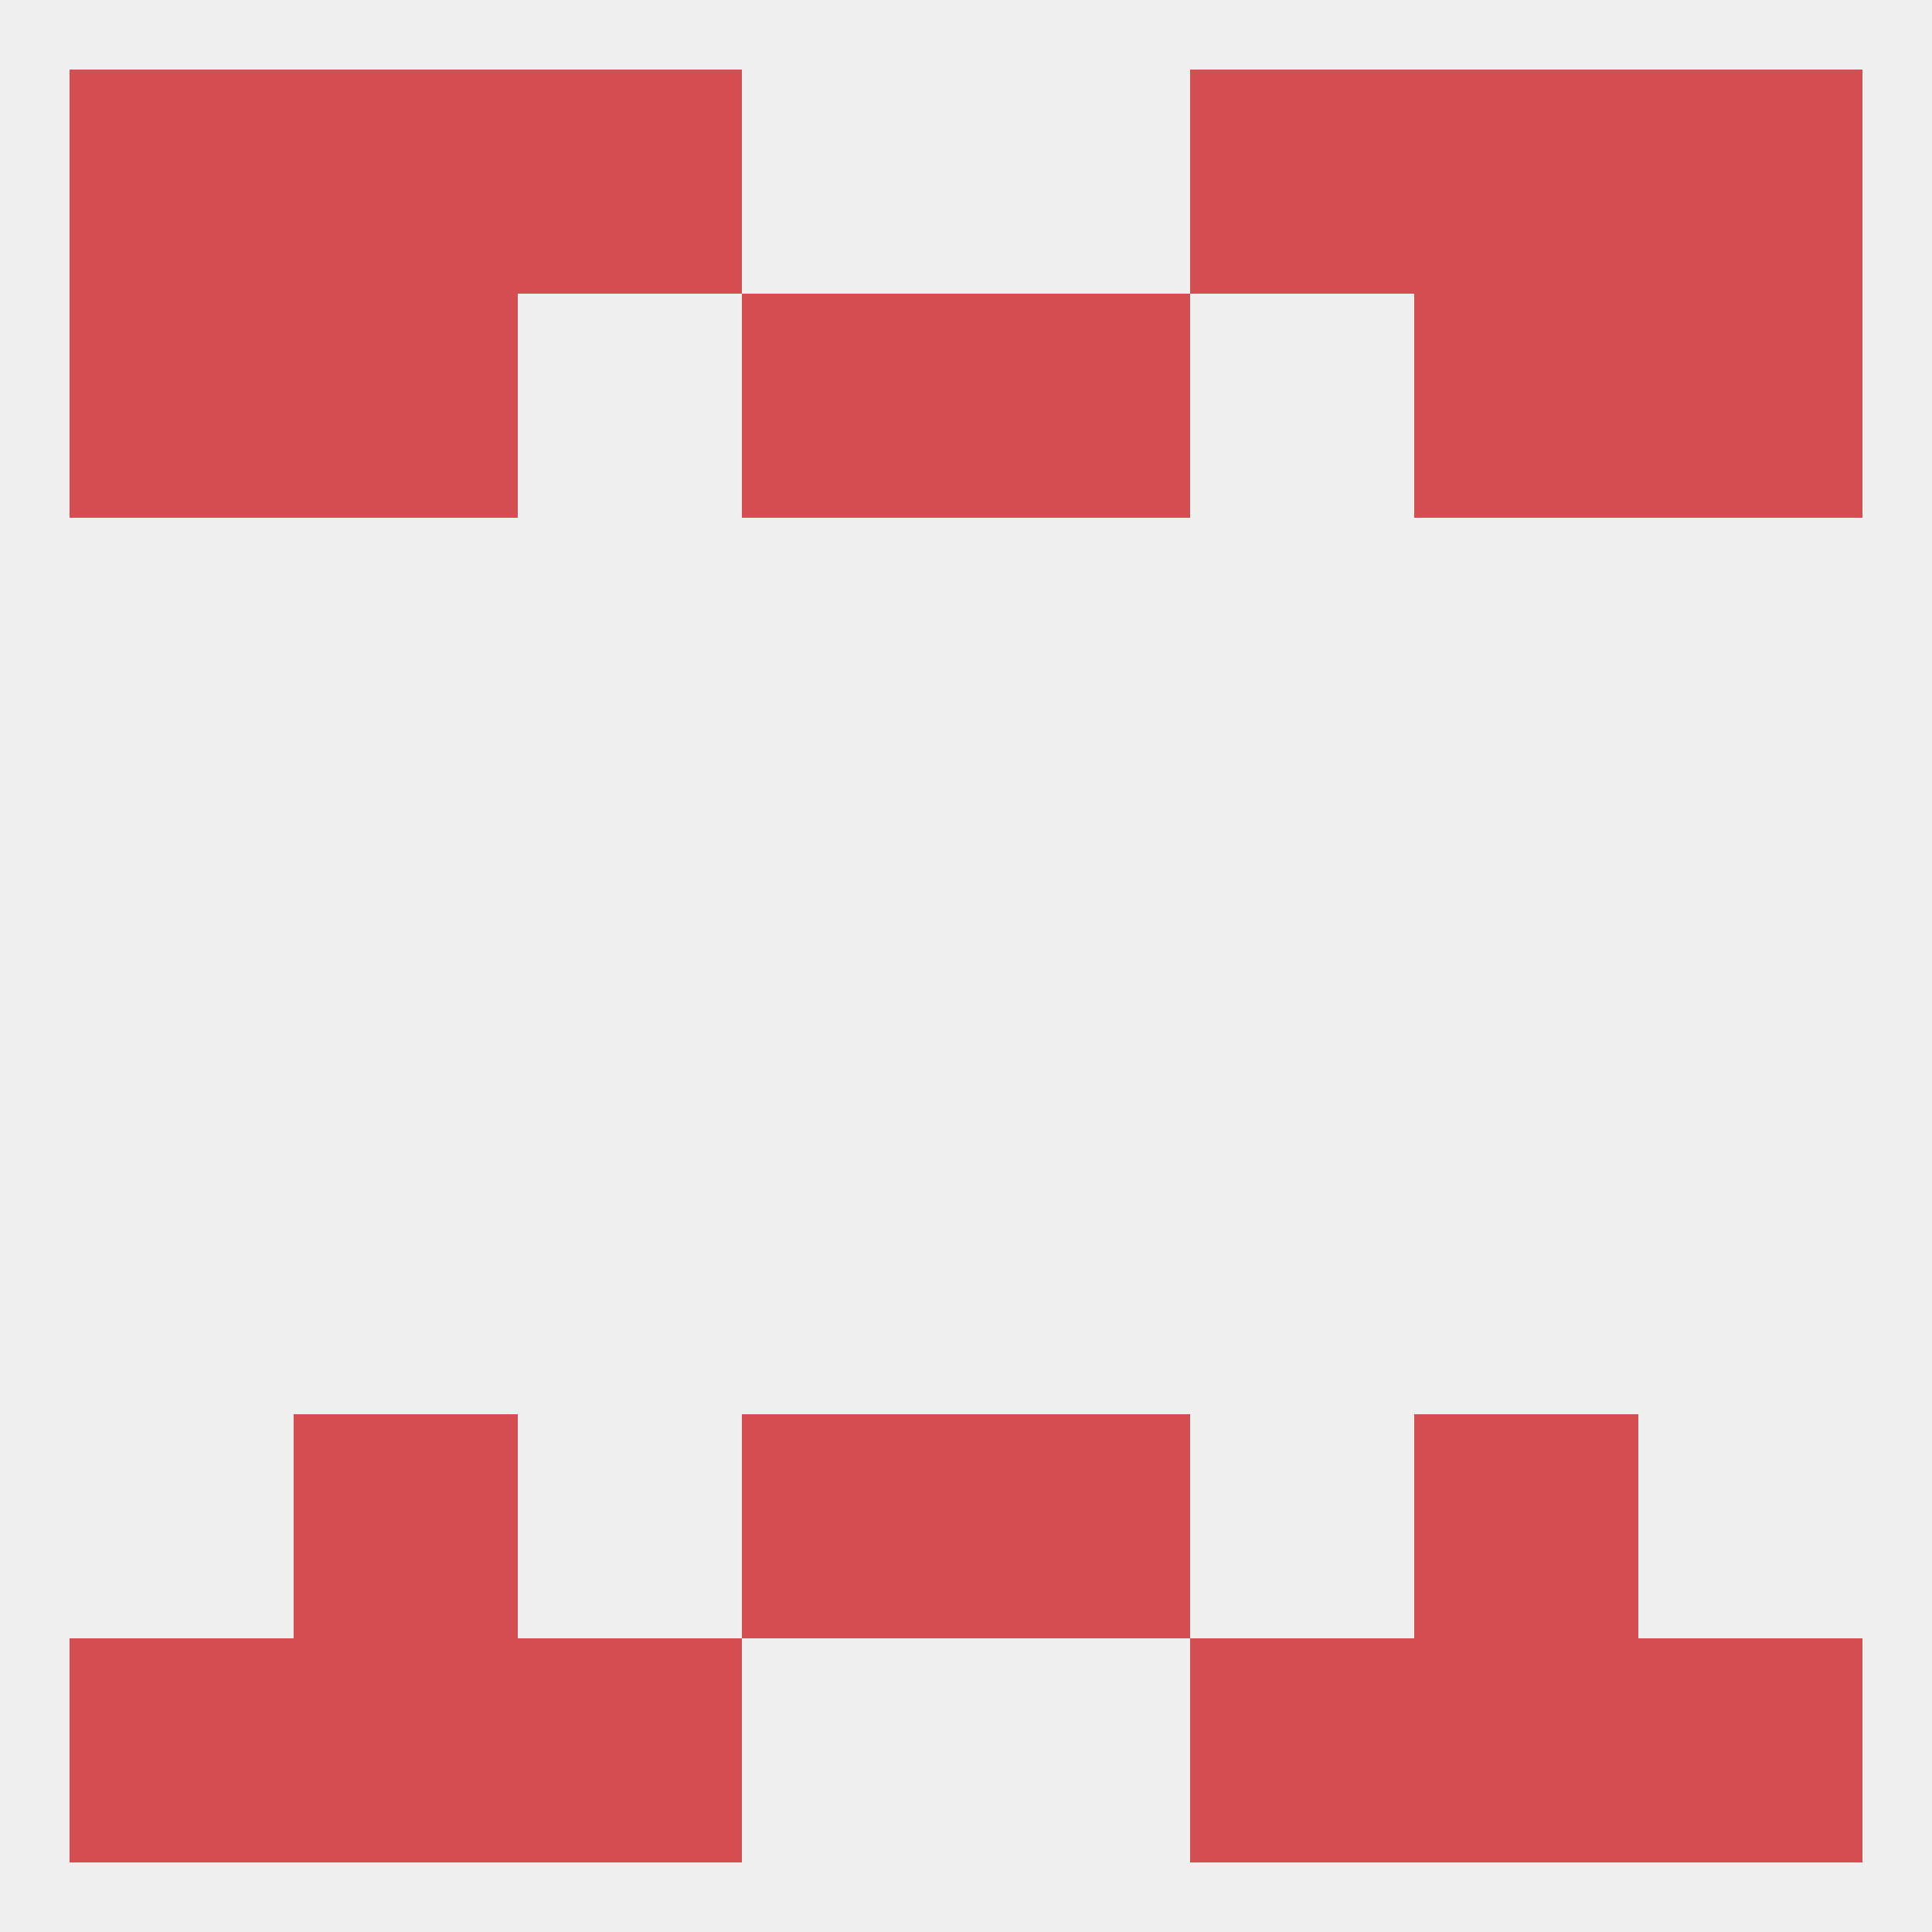 
<!--   <?xml version="1.0"?> -->
<svg version="1.1" baseprofile="full" xmlns="http://www.w3.org/2000/svg" xmlns:xlink="http://www.w3.org/1999/xlink" xmlns:ev="http://www.w3.org/2001/xml-events" width="250" height="250" viewBox="0 0 250 250" >
	<rect width="100%" height="100%" fill="rgba(240,240,240,255)"/>

	<rect x="154" y="9" width="29" height="29" fill="rgba(212,78,82,255)"/>
	<rect x="38" y="9" width="29" height="29" fill="rgba(212,78,82,255)"/>
	<rect x="183" y="9" width="29" height="29" fill="rgba(212,78,82,255)"/>
	<rect x="9" y="9" width="29" height="29" fill="rgba(212,78,82,255)"/>
	<rect x="212" y="9" width="29" height="29" fill="rgba(212,78,82,255)"/>
	<rect x="67" y="9" width="29" height="29" fill="rgba(212,78,82,255)"/>
	<rect x="125" y="38" width="29" height="29" fill="rgba(212,78,82,255)"/>
	<rect x="38" y="38" width="29" height="29" fill="rgba(212,78,82,255)"/>
	<rect x="183" y="38" width="29" height="29" fill="rgba(212,78,82,255)"/>
	<rect x="9" y="38" width="29" height="29" fill="rgba(212,78,82,255)"/>
	<rect x="212" y="38" width="29" height="29" fill="rgba(212,78,82,255)"/>
	<rect x="96" y="38" width="29" height="29" fill="rgba(212,78,82,255)"/>
	<rect x="67" y="212" width="29" height="29" fill="rgba(212,78,82,255)"/>
	<rect x="154" y="212" width="29" height="29" fill="rgba(212,78,82,255)"/>
	<rect x="38" y="212" width="29" height="29" fill="rgba(212,78,82,255)"/>
	<rect x="183" y="212" width="29" height="29" fill="rgba(212,78,82,255)"/>
	<rect x="9" y="212" width="29" height="29" fill="rgba(212,78,82,255)"/>
	<rect x="212" y="212" width="29" height="29" fill="rgba(212,78,82,255)"/>
	<rect x="38" y="183" width="29" height="29" fill="rgba(212,78,82,255)"/>
	<rect x="183" y="183" width="29" height="29" fill="rgba(212,78,82,255)"/>
	<rect x="96" y="183" width="29" height="29" fill="rgba(212,78,82,255)"/>
	<rect x="125" y="183" width="29" height="29" fill="rgba(212,78,82,255)"/>
</svg>